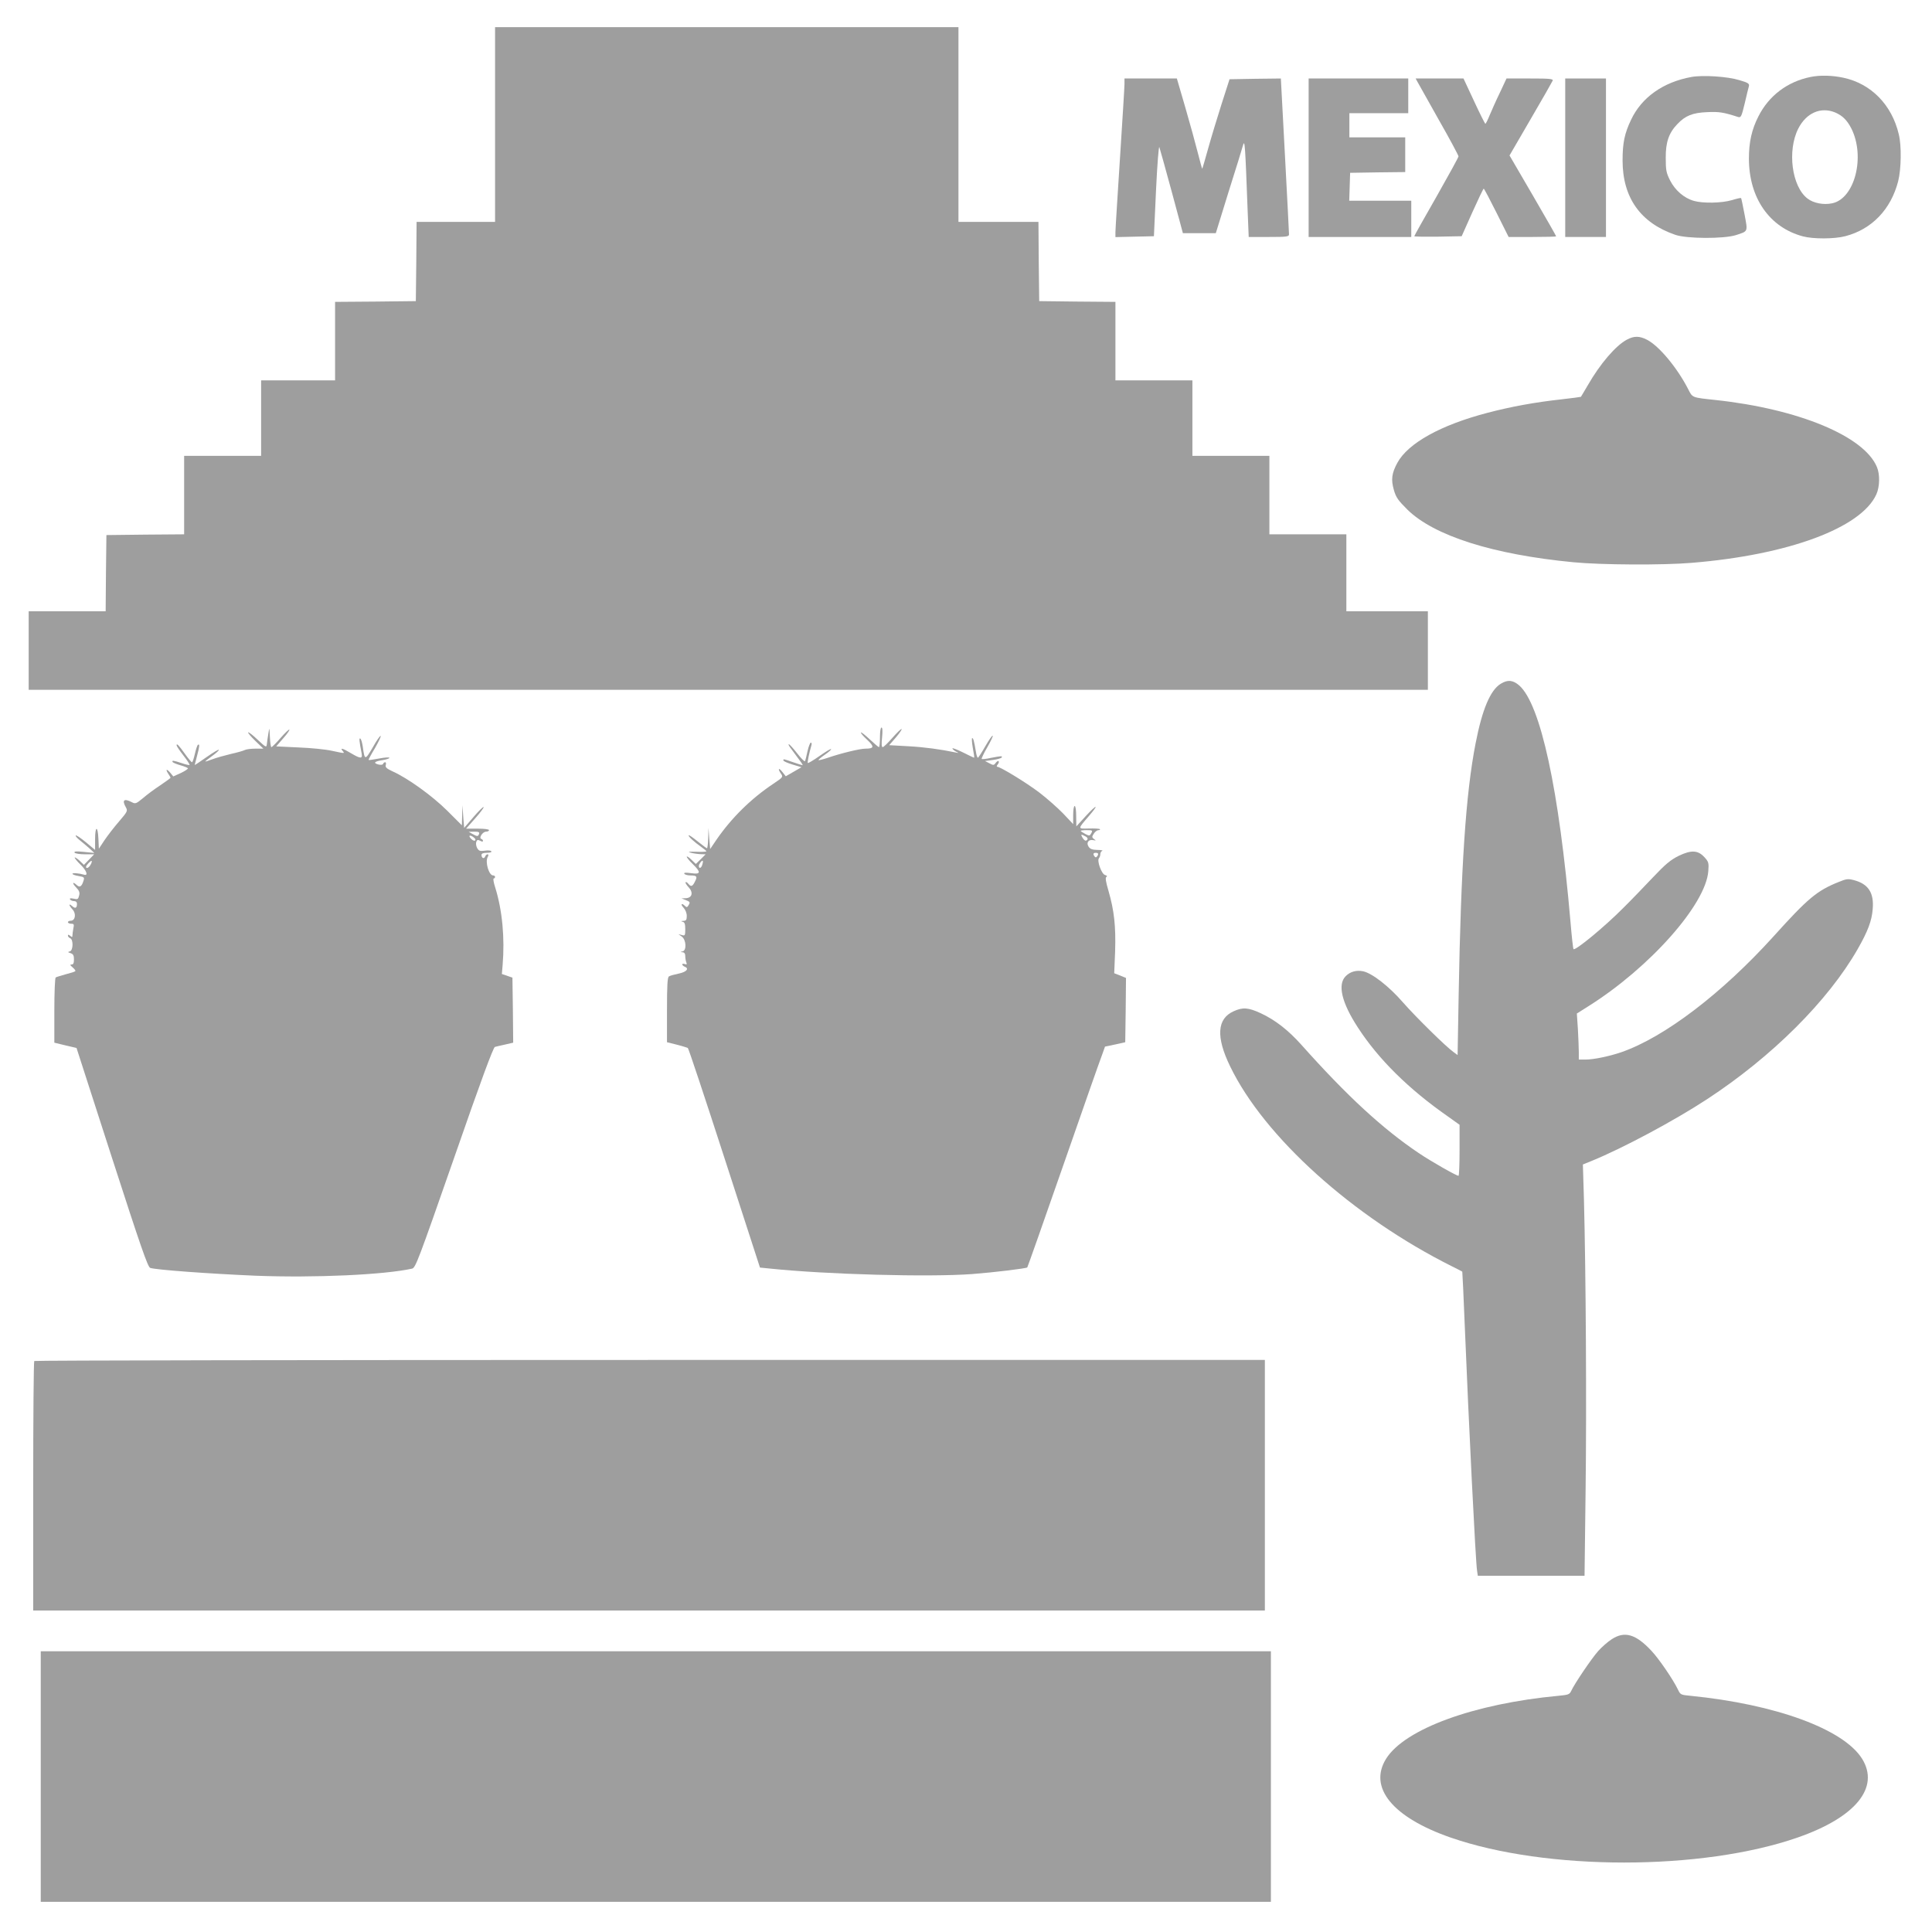 <?xml version="1.0" standalone="no"?>
<!DOCTYPE svg PUBLIC "-//W3C//DTD SVG 20010904//EN"
 "http://www.w3.org/TR/2001/REC-SVG-20010904/DTD/svg10.dtd">
<svg version="1.0" xmlns="http://www.w3.org/2000/svg"
 width="1280pt" height="1280pt" viewBox="0 0 1280 1280"
 preserveAspectRatio="xMidYMid meet">
<g transform="translate(0,1280) scale(0.1,-0.1)"
fill="#9e9e9e" stroke="none">
<path d="M3280 11975 l0 -645 -260 0 -260 0 -2 -262 -3 -263 -267 -3 -268 -2
0 -260 0 -260 -245 0 -245 0 0 -250 0 -250 -255 0 -255 0 0 -260 0 -260 -257
-2 -258 -3 -3 -252 -2 -253 -255 0 -255 0 0 -260 0 -260 4635 0 4635 0 0 260
0 260 -270 0 -270 0 0 255 0 255 -255 0 -255 0 0 260 0 260 -255 0 -255 0 0
250 0 250 -255 0 -255 0 0 260 0 260 -252 2 -253 3 -3 263 -2 262 -265 0 -265
0 0 645 0 645 -1535 0 -1535 0 0 -645z"/>
<path d="M11206 12290 c-187 -34 -330 -135 -400 -284 -43 -90 -56 -153 -56
-269 0 -247 119 -414 350 -493 76 -26 319 -27 400 -2 83 27 80 20 58 138 -11
58 -21 106 -23 108 -1 2 -29 -4 -61 -14 -68 -20 -192 -22 -251 -5 -65 18 -124
69 -158 135 -26 52 -29 68 -29 150 -1 104 21 166 77 224 53 56 101 75 197 79
79 4 109 -1 205 -32 19 -6 23 2 44 89 12 53 25 105 28 115 4 17 -5 23 -63 40
-77 24 -242 35 -318 21z"/>
<path d="M11995 12290 c-153 -31 -276 -124 -345 -261 -44 -86 -63 -170 -63
-279 0 -261 136 -457 358 -516 67 -18 207 -18 280 1 177 46 303 178 351 365
20 79 23 234 4 310 -46 196 -184 336 -367 375 -74 16 -155 18 -218 5z m163
-235 c49 -21 79 -51 107 -105 95 -187 23 -467 -127 -497 -56 -12 -123 1 -162
31 -105 79 -136 318 -62 464 53 104 149 146 244 107z"/>
<path d="M7450 12243 c0 -21 -14 -243 -30 -493 -16 -250 -30 -470 -30 -488 l0
-33 128 3 127 3 14 305 c8 171 18 296 22 285 4 -11 41 -144 82 -295 l74 -275
109 0 109 0 85 275 c48 151 91 291 96 310 11 37 14 -4 30 -437 l7 -173 133 0
c121 0 134 2 134 18 0 9 -12 245 -27 525 l-27 507 -170 -2 -170 -3 -53 -165
c-29 -91 -69 -223 -89 -295 -20 -71 -37 -131 -39 -133 -1 -1 -14 46 -29 105
-15 59 -52 195 -83 301 l-56 192 -174 0 -173 0 0 -37z"/>
<path d="M8670 11755 l0 -525 340 0 340 0 0 120 0 120 -205 0 -206 0 3 93 3
92 183 3 182 2 0 115 0 115 -185 0 -185 0 0 80 0 80 195 0 195 0 0 115 0 115
-330 0 -330 0 0 -525z"/>
<path d="M9391 12258 c7 -13 71 -126 142 -253 72 -126 130 -235 130 -241 0 -6
-66 -126 -146 -267 -81 -141 -147 -259 -147 -262 0 -3 71 -4 157 -3 l157 3 70
157 c39 87 73 158 76 158 3 0 41 -72 85 -160 l80 -160 157 0 c87 0 158 2 158
4 0 3 -69 124 -154 270 l-155 266 140 241 c78 133 143 248 146 255 4 12 -23
14 -150 14 l-156 0 -43 -92 c-25 -51 -55 -119 -68 -150 -13 -32 -26 -58 -29
-58 -3 0 -37 68 -75 150 l-70 150 -158 0 -159 0 12 -22z"/>
<path d="M10370 11755 l0 -525 135 0 135 0 0 525 0 525 -135 0 -135 0 0 -525z"/>
<path d="M10779 10550 c-74 -39 -178 -160 -261 -305 -23 -38 -42 -72 -44 -74
-1 -1 -60 -9 -131 -17 -173 -19 -332 -48 -488 -89 -310 -81 -526 -201 -597
-331 -38 -70 -43 -112 -23 -181 14 -49 28 -68 89 -129 177 -174 568 -298 1100
-349 186 -18 595 -20 783 -4 640 52 1123 231 1224 453 23 50 25 133 4 182 -85
205 -521 385 -1070 444 -158 17 -151 14 -181 73 -72 140 -192 285 -272 326
-50 26 -86 26 -133 1z"/>
<path d="M9943 8270 c-69 -42 -123 -169 -167 -396 -65 -333 -97 -818 -112
-1666 l-7 -398 -26 19 c-51 36 -249 231 -337 331 -91 105 -203 192 -263 205
-44 9 -85 -2 -115 -32 -56 -55 -27 -176 80 -340 136 -210 336 -408 597 -590
l77 -55 0 -169 c0 -93 -3 -169 -7 -169 -14 0 -183 96 -264 151 -238 160 -474
377 -777 717 -89 99 -173 164 -269 209 -82 38 -120 41 -180 13 -110 -49 -118
-170 -23 -365 226 -468 814 -997 1470 -1325 36 -18 66 -33 68 -35 1 -1 9 -168
17 -371 25 -616 71 -1552 81 -1611 l5 -33 353 0 354 0 7 568 c7 541 2 1434
-11 1927 l-7 230 59 24 c204 83 548 267 763 408 431 282 802 652 998 994 68
119 94 188 100 265 10 109 -29 168 -125 193 -37 10 -49 9 -102 -13 -142 -57
-203 -108 -430 -360 -343 -379 -723 -668 -1008 -767 -78 -27 -184 -49 -238
-49 l-44 0 0 48 c0 27 -3 96 -6 153 l-7 104 79 50 c406 256 776 674 792 894 4
53 2 61 -24 90 -44 49 -88 51 -172 11 -54 -27 -87 -54 -172 -144 -58 -61 -145
-152 -195 -201 -124 -125 -318 -285 -330 -273 -3 2 -12 83 -20 179 -76 879
-198 1443 -340 1568 -42 36 -76 39 -122 11z"/>
<path d="M1778 7940 c-4 -25 -9 -56 -10 -70 -3 -24 -5 -23 -61 29 -31 30 -60
52 -63 49 -3 -3 19 -29 48 -57 l53 -51 -53 0 c-29 0 -60 -4 -70 -9 -9 -5 -51
-17 -92 -26 -41 -10 -96 -25 -122 -35 -27 -10 -48 -17 -48 -15 0 2 20 18 45
36 25 18 45 36 45 41 0 5 -36 -16 -80 -47 -44 -31 -80 -55 -80 -53 0 2 7 28
15 58 17 63 19 83 7 76 -5 -3 -14 -30 -21 -61 -7 -30 -15 -55 -19 -55 -4 0
-25 25 -47 56 -41 57 -55 72 -55 56 0 -5 20 -35 45 -67 25 -32 43 -60 41 -63
-3 -2 -26 3 -52 12 -54 18 -68 20 -60 7 3 -4 26 -14 51 -21 25 -7 47 -16 50
-20 2 -4 -19 -18 -46 -31 l-51 -23 -18 22 c-25 30 -36 28 -16 -3 9 -13 16 -26
16 -28 0 -2 -30 -24 -67 -49 -38 -25 -90 -63 -116 -86 -46 -38 -50 -39 -75
-26 -51 26 -65 13 -38 -35 13 -23 10 -29 -45 -93 -33 -38 -76 -94 -97 -125
l-37 -56 -3 66 c-4 89 -22 86 -22 -3 l0 -71 -61 51 c-34 28 -64 48 -67 45 -4
-3 9 -18 28 -33 19 -15 48 -40 65 -55 l30 -28 -69 7 c-50 5 -67 4 -62 -5 4 -6
34 -11 69 -11 l61 0 -34 -35 -34 -35 -28 27 c-15 14 -30 24 -33 22 -2 -3 15
-25 39 -48 40 -39 52 -75 23 -66 -34 10 -77 13 -77 6 0 -5 18 -11 41 -15 36
-6 39 -9 33 -29 -12 -40 -25 -49 -44 -32 -29 27 -35 16 -6 -14 21 -22 26 -34
20 -55 -6 -24 -10 -26 -36 -20 -21 4 -28 3 -24 -5 4 -6 16 -11 27 -11 12 0 19
-7 19 -18 0 -28 -11 -34 -32 -15 -25 22 -23 5 3 -23 25 -27 18 -74 -12 -74
-10 0 -19 -4 -19 -10 0 -5 10 -10 21 -10 19 0 21 -4 15 -31 -3 -17 -6 -38 -6
-46 0 -13 -3 -13 -15 -3 -11 9 -15 9 -15 1 0 -6 7 -14 15 -17 22 -9 20 -81 -2
-87 -15 -4 -15 -6 5 -12 17 -6 22 -15 22 -41 0 -25 -4 -34 -16 -34 -12 0 -10
-5 7 -19 13 -11 21 -22 18 -25 -3 -4 -32 -13 -64 -21 -32 -9 -62 -18 -66 -21
-5 -3 -9 -101 -9 -219 l0 -213 74 -18 73 -17 234 -725 c191 -591 238 -726 254
-732 35 -13 393 -39 700 -52 387 -15 851 6 1035 47 23 5 42 56 279 735 178
513 259 731 270 734 9 2 40 10 69 16 l52 12 -2 216 -3 215 -35 12 -35 12 5 59
c15 180 -2 363 -49 514 -11 33 -15 60 -10 60 5 0 9 5 9 10 0 6 -6 10 -13 10
-28 0 -54 89 -36 122 7 12 6 18 -1 18 -6 0 -13 -7 -16 -15 -7 -18 -24 -10 -24
11 0 9 11 14 36 14 21 0 33 4 29 10 -3 6 -23 7 -43 4 -31 -4 -39 -2 -50 16 -7
12 -10 30 -7 41 5 15 10 17 26 9 11 -7 19 -7 19 -1 0 5 -5 11 -11 13 -19 6 9
48 31 48 11 0 20 5 20 10 0 6 -32 10 -76 10 l-76 0 61 69 c33 37 58 71 55 74
-3 3 -34 -27 -67 -66 l-62 -72 -6 75 -5 75 -2 -66 -2 -67 -97 97 c-99 98 -259
214 -361 260 -41 19 -51 28 -46 43 3 10 1 18 -4 18 -6 0 -12 -5 -14 -11 -2 -6
-14 -8 -31 -4 -37 10 -26 21 28 29 25 4 45 11 45 15 0 5 -30 3 -67 -4 -38 -7
-69 -12 -71 -10 -2 1 17 37 42 78 24 42 41 78 38 81 -3 4 -27 -30 -52 -75 -51
-87 -54 -87 -66 1 -4 28 -11 53 -17 57 -9 6 -7 -17 9 -99 7 -36 -7 -36 -71 2
-55 33 -74 38 -55 15 15 -18 17 -18 -72 1 -40 9 -139 19 -221 22 l-147 7 46
53 c26 29 44 55 41 58 -3 3 -29 -22 -58 -55 -29 -34 -57 -61 -61 -61 -4 0 -8
30 -10 68 -3 66 -3 66 -10 22z m1396 -665 c-7 -18 -12 -18 -44 0 l-25 14 37 1
c29 0 36 -3 32 -15z m-24 -37 c0 -12 -14 -10 -28 4 -19 19 -14 29 8 16 11 -7
20 -16 20 -20z m-2550 -167 c-10 -20 -30 -29 -30 -14 0 10 33 44 37 39 3 -2 0
-14 -7 -25z"/>
<path d="M5830 7915 c0 -36 -3 -65 -7 -65 -3 0 -30 23 -60 51 -30 28 -56 49
-59 46 -3 -3 15 -24 41 -48 49 -46 47 -59 -11 -59 -37 0 -164 -31 -248 -60
-33 -11 -61 -18 -63 -16 -3 2 16 18 42 36 26 18 44 34 41 37 -3 3 -37 -18 -77
-46 -40 -28 -75 -49 -77 -46 -4 4 9 66 24 118 3 9 1 17 -4 17 -5 0 -15 -26
-22 -57 -7 -32 -14 -62 -17 -66 -3 -4 -25 18 -50 50 -25 32 -50 60 -56 62 -7
2 0 -12 16 -32 15 -21 39 -53 53 -72 15 -19 24 -35 22 -35 -3 0 -31 9 -63 20
-67 23 -65 23 -65 12 0 -5 27 -17 60 -27 l60 -18 -52 -30 -52 -30 -23 29 c-25
32 -32 21 -8 -13 14 -21 12 -23 -52 -66 -147 -98 -276 -225 -376 -370 l-42
-62 -6 70 -5 70 -2 -67 c-1 -38 -5 -68 -8 -68 -3 0 -30 20 -61 45 -31 25 -58
44 -60 41 -6 -6 37 -45 84 -78 18 -13 33 -25 33 -28 0 -3 -30 -5 -67 -3 -50 1
-60 0 -38 -6 17 -5 46 -9 65 -10 l35 -1 -32 -32 -33 -32 -30 29 c-16 16 -30
24 -30 19 0 -6 18 -28 40 -49 56 -55 53 -69 -11 -60 -37 5 -50 4 -45 -4 4 -6
22 -11 40 -11 43 0 48 -7 30 -41 -16 -33 -26 -36 -44 -14 -7 9 -15 13 -18 10
-3 -3 6 -18 20 -33 33 -35 24 -71 -19 -73 l-28 -1 28 -11 c30 -12 31 -15 17
-37 -7 -12 -12 -12 -22 -2 -22 22 -32 12 -10 -11 13 -14 22 -36 22 -55 0 -26
-4 -32 -22 -33 -17 -1 -19 -2 -5 -6 13 -3 17 -15 17 -49 0 -42 -2 -45 -22 -39
l-23 6 23 -17 c28 -21 32 -90 5 -97 -17 -4 -17 -5 0 -6 11 -1 17 -9 17 -25 0
-13 3 -32 7 -42 5 -13 3 -16 -10 -11 -9 3 -17 2 -17 -2 0 -5 7 -11 15 -15 33
-12 15 -35 -37 -46 -29 -6 -59 -14 -66 -19 -10 -6 -13 -58 -13 -222 l0 -214
64 -16 c35 -9 68 -19 74 -22 5 -3 114 -332 243 -730 l235 -725 60 -6 c381 -40
1061 -58 1345 -37 145 11 359 37 366 44 2 2 110 307 239 678 129 371 244 699
256 729 l20 56 67 14 67 15 3 213 2 213 -39 16 -39 15 6 147 c5 165 -6 267
-44 399 -18 61 -22 87 -14 92 8 5 4 9 -9 13 -23 6 -55 95 -40 111 5 6 9 18 9
27 0 10 6 20 13 22 6 3 -8 6 -33 6 -34 1 -48 6 -58 22 -17 26 0 49 31 43 19
-4 20 -3 5 7 -14 11 -15 15 -1 36 8 13 22 23 31 23 8 0 12 3 9 7 -4 3 -37 5
-73 4 -75 -2 -75 -5 -2 80 71 82 58 85 -17 4 l-64 -70 -1 68 c0 38 -4 67 -10
67 -6 0 -10 -27 -10 -60 l0 -60 -66 70 c-37 38 -108 101 -158 139 -85 65 -259
171 -279 171 -5 0 -4 7 3 15 7 9 10 18 6 22 -3 4 -12 -2 -19 -11 -12 -17 -16
-17 -42 -3 l-29 15 52 7 c29 4 54 11 58 16 7 12 -1 11 -70 -2 -31 -7 -59 -10
-62 -7 -2 3 14 38 37 77 23 40 39 74 36 77 -3 3 -25 -28 -49 -70 -24 -42 -46
-76 -49 -76 -4 0 -10 17 -13 38 -13 76 -18 92 -25 92 -4 0 -2 -29 4 -65 7 -36
11 -65 9 -65 -3 0 -36 16 -74 35 -39 19 -70 31 -70 27 0 -5 10 -14 23 -21 22
-11 22 -11 -3 -6 -101 21 -204 35 -312 41 l-127 7 46 53 c25 30 41 54 36 54
-6 0 -33 -27 -62 -60 -29 -33 -57 -60 -63 -60 -7 0 -9 21 -4 65 4 42 3 65 -4
65 -6 0 -10 -27 -10 -65z m1400 -635 c-10 -19 -13 -19 -40 -5 -17 9 -30 18
-30 20 0 3 18 5 40 5 38 0 40 -2 30 -20z m-39 -21 c11 -5 17 -14 14 -20 -9
-14 -19 -11 -33 11 -14 23 -10 25 19 9z m83 -124 c-4 -8 -10 -15 -14 -15 -4 0
-10 7 -14 15 -4 10 1 15 14 15 13 0 18 -5 14 -15z m-2621 -63 c-6 -24 -23 -30
-23 -9 0 13 21 39 26 34 2 -2 1 -13 -3 -25z"/>
<path d="M227 3783 c-4 -3 -7 -377 -7 -830 l0 -823 4080 0 4080 0 0 830 0 830
-4073 0 c-2241 0 -4077 -3 -4080 -7z"/>
<path d="M10677 1939 c-26 -17 -66 -52 -88 -77 -44 -49 -158 -218 -179 -264
-11 -24 -19 -27 -84 -33 -559 -52 -1017 -219 -1142 -416 -120 -191 41 -389
426 -523 635 -221 1665 -221 2300 0 385 134 546 332 426 523 -124 196 -573
360 -1137 416 -64 6 -66 7 -83 43 -31 64 -124 201 -174 254 -104 112 -179 134
-265 77z"/>
<path d="M270 1030 l0 -830 4075 0 4075 0 0 830 0 830 -4075 0 -4075 0 0 -830z"/>
</g>
</svg>

